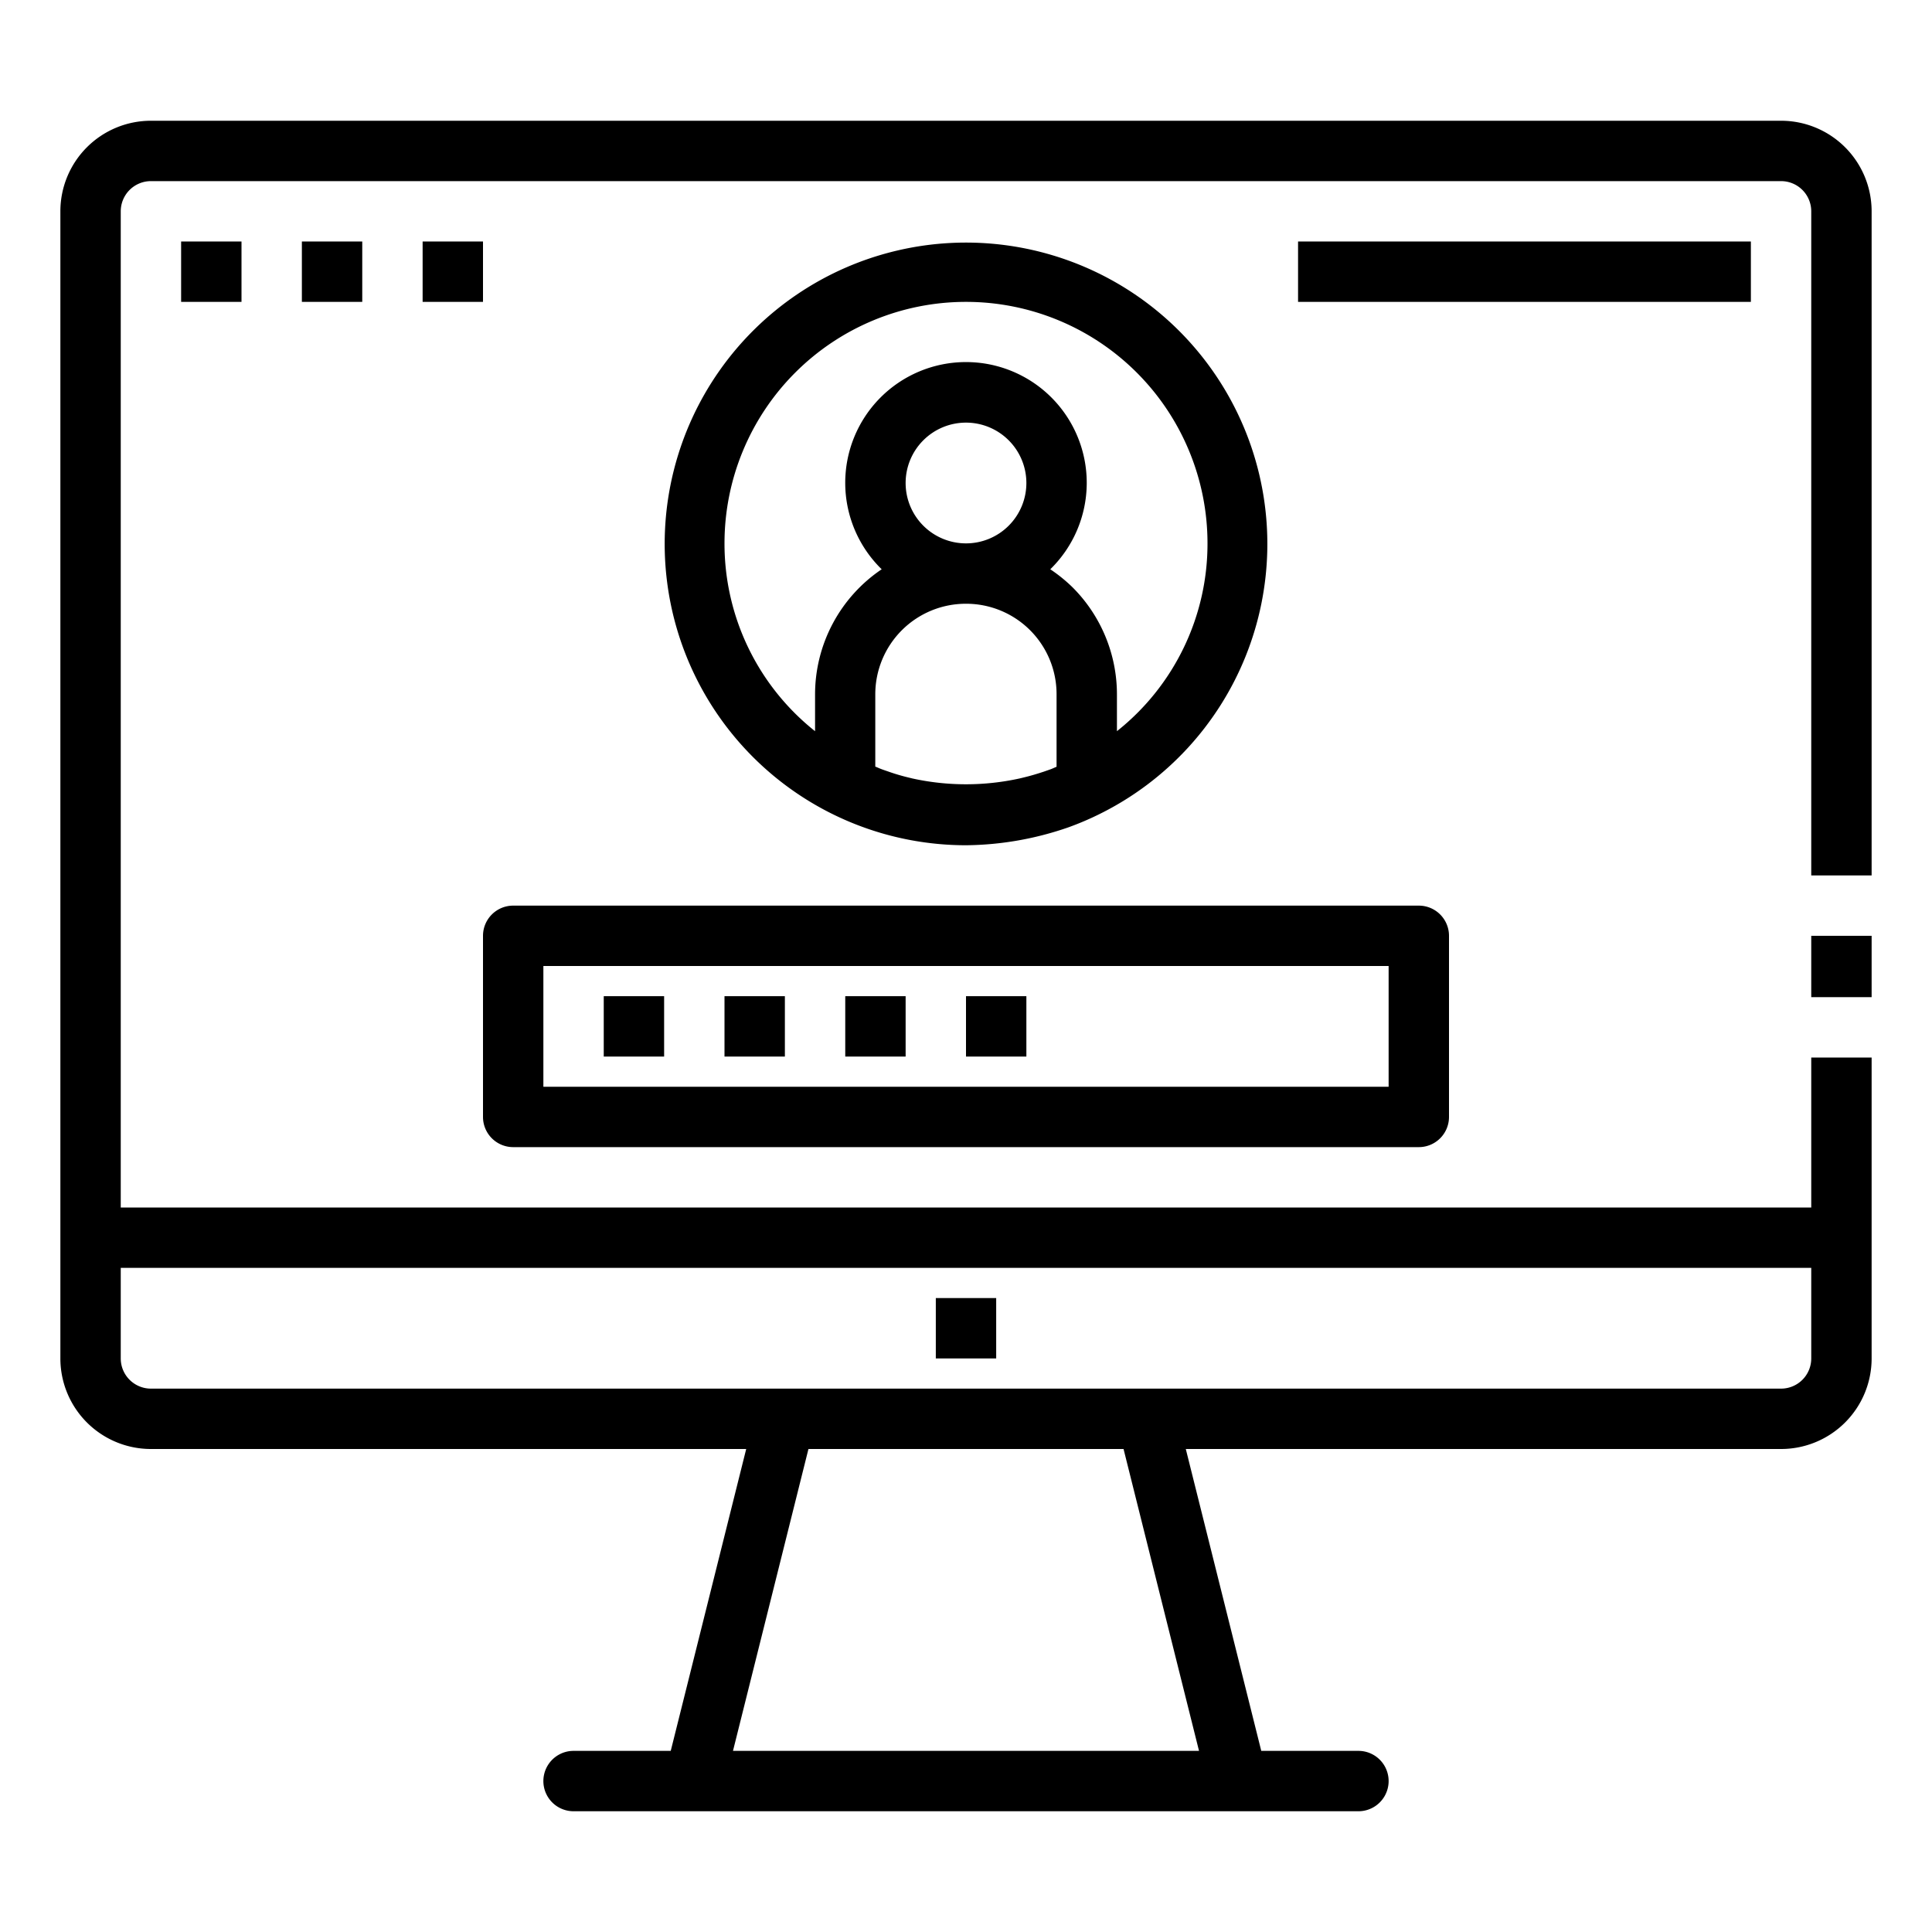 <svg height="512" viewBox="0 0 64 64" width="512" xmlns="http://www.w3.org/2000/svg"><g id="Outline"><path d="m60 31h2v2.032h-2z"/><path d="m59 4h-54a3 3 0 0 0 -3 3v38a3 3 0 0 0 3 3h19.719l-2.5 10h-3.219a1 1 0 0 0 0 2h26a1 1 0 0 0 0-2h-3.219l-2.5-10h19.719a3 3 0 0 0 3-3v-9.968h-2v4.968h-56v-33a1 1 0 0 1 1-1h54a1 1 0 0 1 1 1v22h2v-22a3 3 0 0 0 -3-3zm-19.281 54h-15.438l2.5-10h10.438zm20.281-16v3a1 1 0 0 1 -1 1h-54a1 1 0 0 1 -1-1v-3z"/><path d="m31 43h2v2h-2z"/><path d="m6 8h2v2h-2z"/><path d="m10 8h2v2h-2z"/><path d="m14 8h2v2h-2z"/><path d="m43 8h15v2h-15z"/><path d="m17 38h30a1 1 0 0 0 1-1v-6a1 1 0 0 0 -1-1h-30a1 1 0 0 0 -1 1v6a1 1 0 0 0 1 1zm1-6h28v4h-28z"/><path d="m20 33h2v2h-2z"/><path d="m24 33h2v2h-2z"/><path d="m28 33h2v2h-2z"/><path d="m32 33h2v2h-2z"/><path d="m32 28a10.6 10.6 0 0 0 3.391-.593 9.746 9.746 0 0 0 1.056-.452 9.982 9.982 0 1 0 -4.447 1.045zm0-8a2.994 2.994 0 0 1 3 3v2.4c-.065.026-.128.058-.194.082s-.149.052-.223.078c-.219.073-.44.139-.665.193-.05.012-.1.025-.15.036a8.277 8.277 0 0 1 -3.538 0l-.144-.035c-.227-.055-.451-.121-.672-.2-.073-.025-.147-.05-.219-.077s-.129-.056-.2-.082v-2.395a3 3 0 0 1 3.005-3zm-2-4a2 2 0 1 1 2 2 2 2 0 0 1 -2-2zm-6 2a8 8 0 0 1 16 0 7.926 7.926 0 0 1 -3 6.221v-1.221a5.014 5.014 0 0 0 -1.468-3.542 5.141 5.141 0 0 0 -.74-.6 4 4 0 1 0 -5.585 0 5 5 0 0 0 -2.207 4.142v1.222a7.931 7.931 0 0 1 -3-6.222z"/></g></svg>